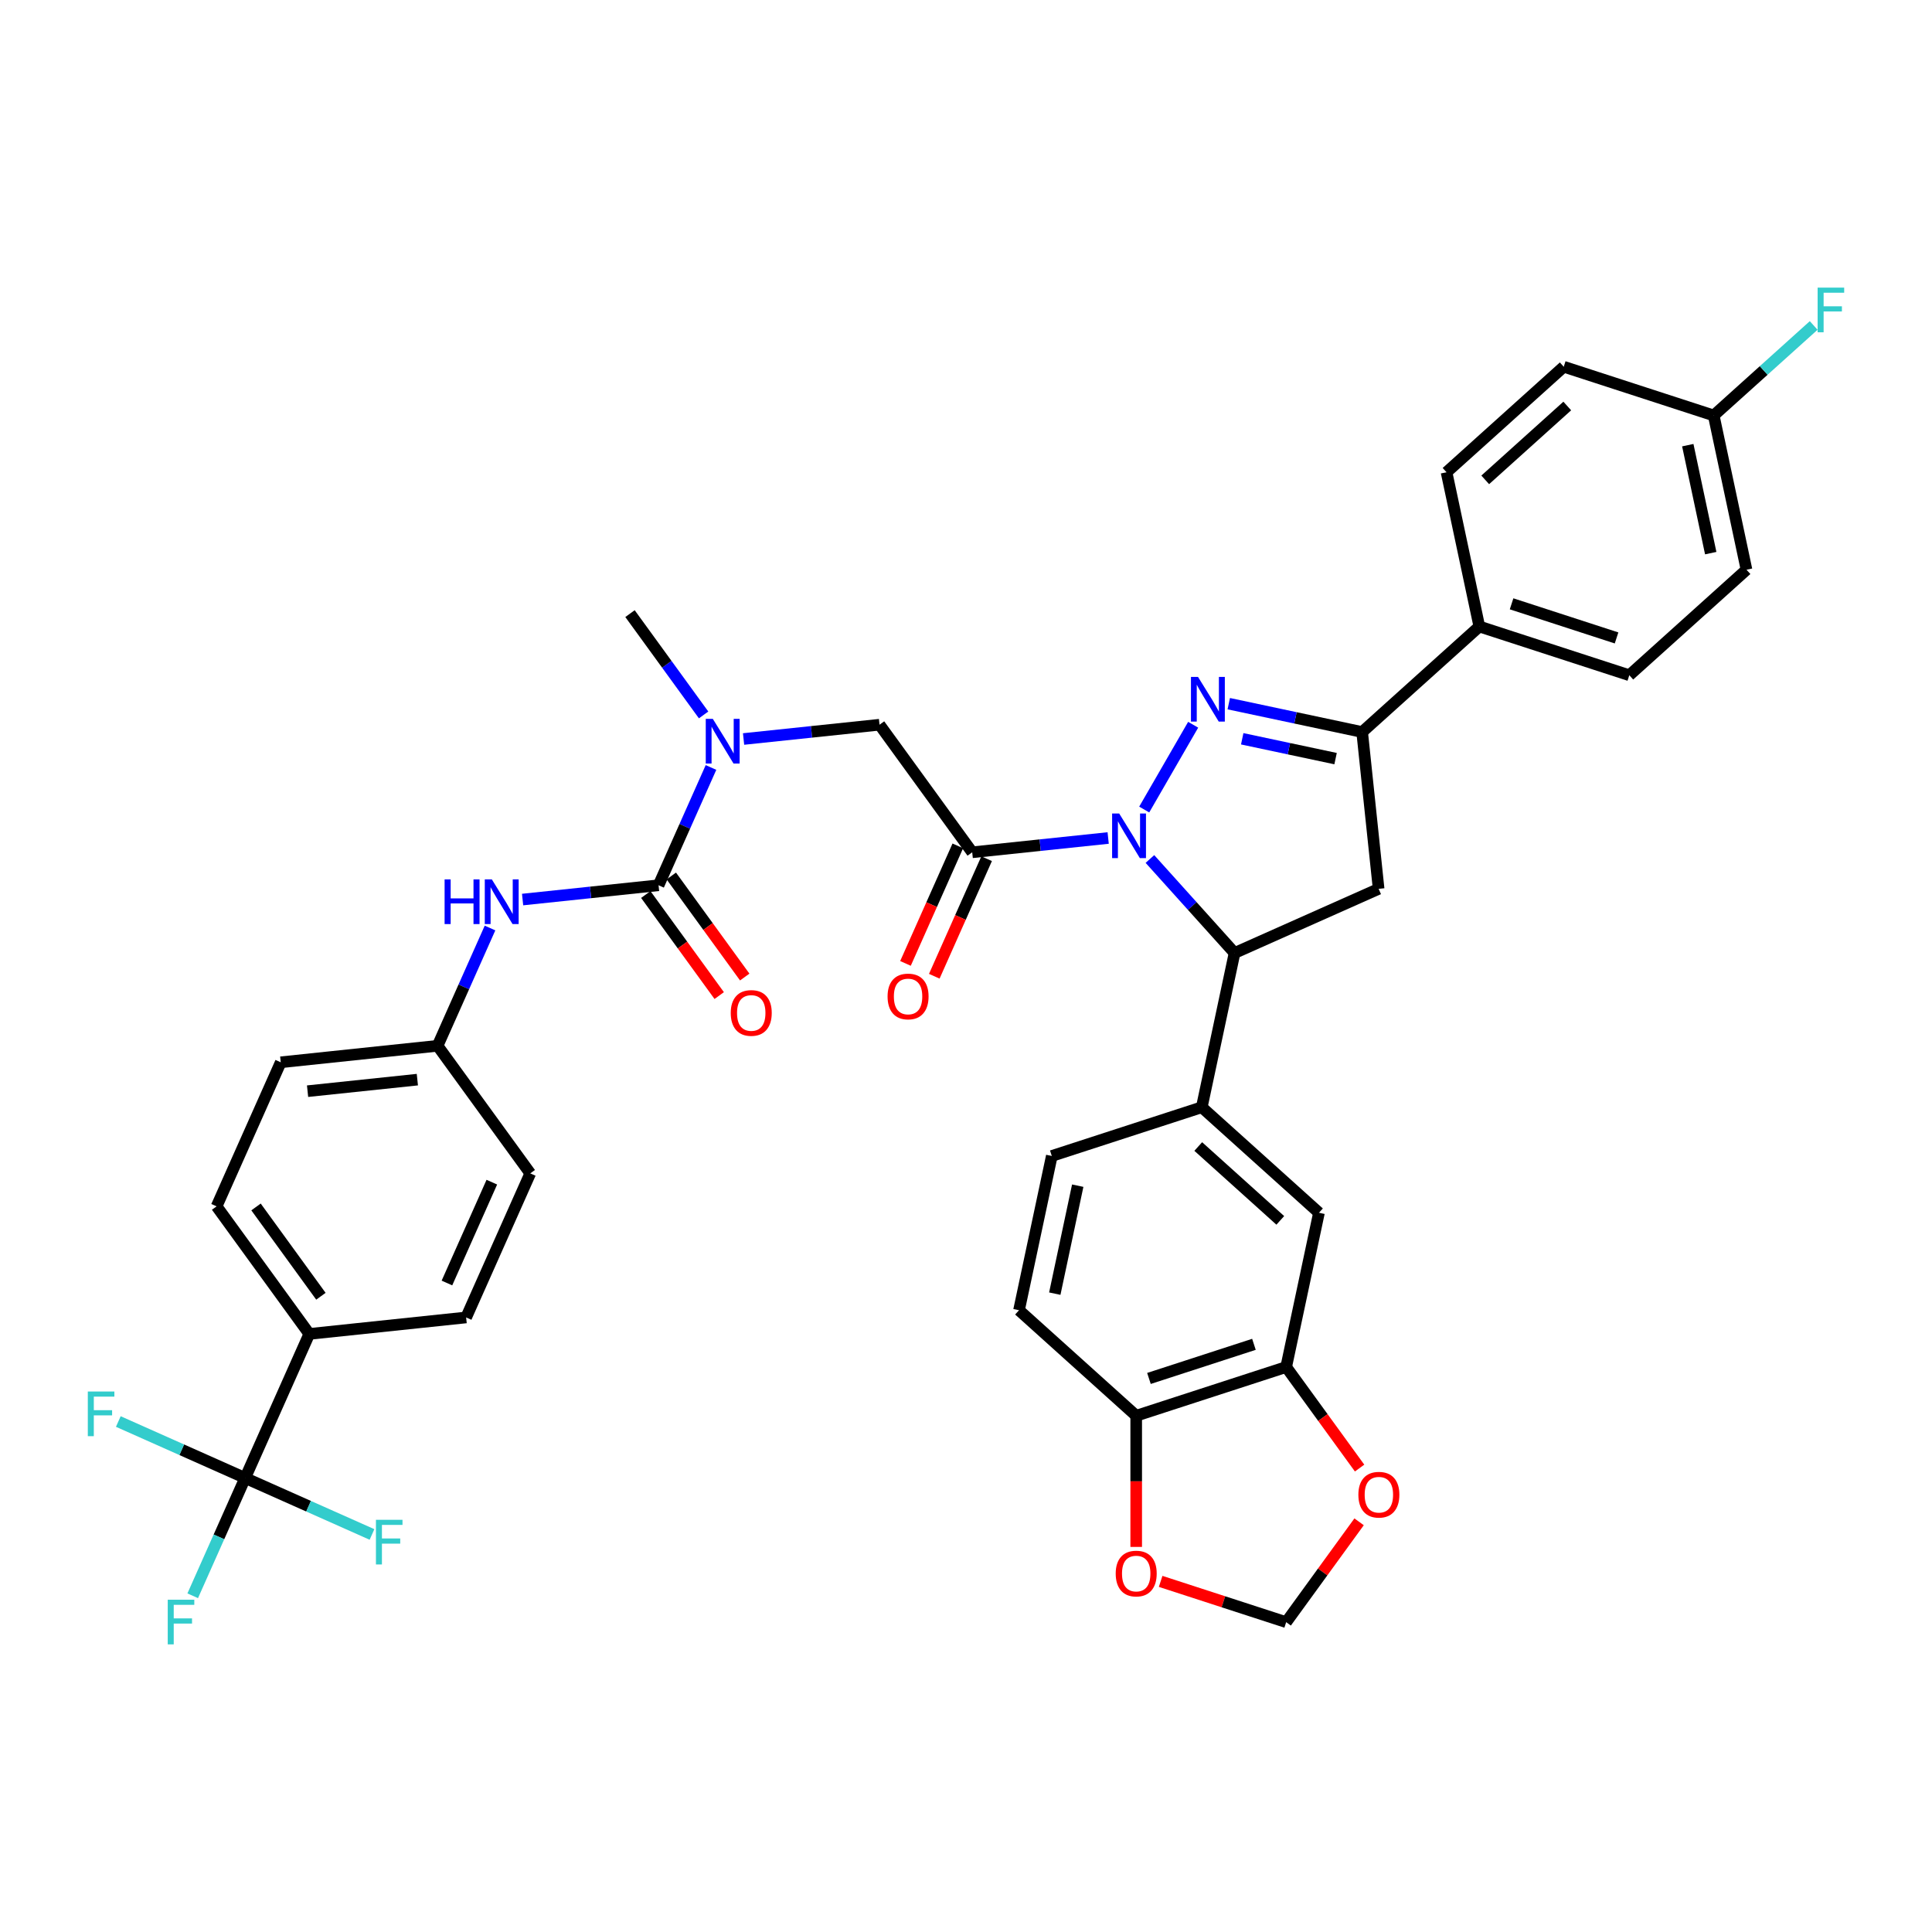 <?xml version='1.0' encoding='iso-8859-1'?>
<svg version='1.1' baseProfile='full'
              xmlns='http://www.w3.org/2000/svg'
                      xmlns:rdkit='http://www.rdkit.org/xml'
                      xmlns:xlink='http://www.w3.org/1999/xlink'
                  xml:space='preserve'
width='1000px' height='1000px' viewBox='0 0 1000 1000'>
<!-- END OF HEADER -->
<rect style='opacity:1.0;fill:#FFFFFF;stroke:none' width='1000' height='1000' x='0' y='0'> </rect>
<path class='bond-0' d='M 364.184,370.043 L 345.136,343.825' style='fill:none;fill-rule:evenodd;stroke:#0000FF;stroke-width:6px;stroke-linecap:butt;stroke-linejoin:miter;stroke-opacity:1' />
<path class='bond-0' d='M 345.136,343.825 L 326.087,317.607' style='fill:none;fill-rule:evenodd;stroke:#000000;stroke-width:6px;stroke-linecap:butt;stroke-linejoin:miter;stroke-opacity:1' />
<path class='bond-1' d='M 384.871,382.506 L 420.055,378.808' style='fill:none;fill-rule:evenodd;stroke:#0000FF;stroke-width:6px;stroke-linecap:butt;stroke-linejoin:miter;stroke-opacity:1' />
<path class='bond-1' d='M 420.055,378.808 L 455.24,375.11' style='fill:none;fill-rule:evenodd;stroke:#000000;stroke-width:6px;stroke-linecap:butt;stroke-linejoin:miter;stroke-opacity:1' />
<path class='bond-2' d='M 368.01,397.24 L 354.437,427.724' style='fill:none;fill-rule:evenodd;stroke:#0000FF;stroke-width:6px;stroke-linecap:butt;stroke-linejoin:miter;stroke-opacity:1' />
<path class='bond-2' d='M 354.437,427.724 L 340.865,458.208' style='fill:none;fill-rule:evenodd;stroke:#000000;stroke-width:6px;stroke-linecap:butt;stroke-linejoin:miter;stroke-opacity:1' />
<path class='bond-3' d='M 126.893,765.004 L 160.092,690.438' style='fill:none;fill-rule:evenodd;stroke:#000000;stroke-width:6px;stroke-linecap:butt;stroke-linejoin:miter;stroke-opacity:1' />
<path class='bond-4' d='M 126.893,765.004 L 113.321,795.488' style='fill:none;fill-rule:evenodd;stroke:#000000;stroke-width:6px;stroke-linecap:butt;stroke-linejoin:miter;stroke-opacity:1' />
<path class='bond-4' d='M 113.321,795.488 L 99.749,825.972' style='fill:none;fill-rule:evenodd;stroke:#33CCCC;stroke-width:6px;stroke-linecap:butt;stroke-linejoin:miter;stroke-opacity:1' />
<path class='bond-5' d='M 126.893,765.004 L 94.067,750.389' style='fill:none;fill-rule:evenodd;stroke:#000000;stroke-width:6px;stroke-linecap:butt;stroke-linejoin:miter;stroke-opacity:1' />
<path class='bond-5' d='M 94.067,750.389 L 61.24,735.774' style='fill:none;fill-rule:evenodd;stroke:#33CCCC;stroke-width:6px;stroke-linecap:butt;stroke-linejoin:miter;stroke-opacity:1' />
<path class='bond-6' d='M 126.893,765.004 L 159.72,779.62' style='fill:none;fill-rule:evenodd;stroke:#000000;stroke-width:6px;stroke-linecap:butt;stroke-linejoin:miter;stroke-opacity:1' />
<path class='bond-6' d='M 159.72,779.62 L 192.546,794.235' style='fill:none;fill-rule:evenodd;stroke:#33CCCC;stroke-width:6px;stroke-linecap:butt;stroke-linejoin:miter;stroke-opacity:1' />
<path class='bond-7' d='M 495.76,437.824 L 482.216,468.243' style='fill:none;fill-rule:evenodd;stroke:#000000;stroke-width:6px;stroke-linecap:butt;stroke-linejoin:miter;stroke-opacity:1' />
<path class='bond-7' d='M 482.216,468.243 L 468.673,498.661' style='fill:none;fill-rule:evenodd;stroke:#FF0000;stroke-width:6px;stroke-linecap:butt;stroke-linejoin:miter;stroke-opacity:1' />
<path class='bond-7' d='M 510.673,444.464 L 497.13,474.882' style='fill:none;fill-rule:evenodd;stroke:#000000;stroke-width:6px;stroke-linecap:butt;stroke-linejoin:miter;stroke-opacity:1' />
<path class='bond-7' d='M 497.13,474.882 L 483.586,505.301' style='fill:none;fill-rule:evenodd;stroke:#FF0000;stroke-width:6px;stroke-linecap:butt;stroke-linejoin:miter;stroke-opacity:1' />
<path class='bond-8' d='M 503.216,441.144 L 455.24,375.11' style='fill:none;fill-rule:evenodd;stroke:#000000;stroke-width:6px;stroke-linecap:butt;stroke-linejoin:miter;stroke-opacity:1' />
<path class='bond-9' d='M 503.216,441.144 L 538.401,437.446' style='fill:none;fill-rule:evenodd;stroke:#000000;stroke-width:6px;stroke-linecap:butt;stroke-linejoin:miter;stroke-opacity:1' />
<path class='bond-9' d='M 538.401,437.446 L 573.585,433.748' style='fill:none;fill-rule:evenodd;stroke:#0000FF;stroke-width:6px;stroke-linecap:butt;stroke-linejoin:miter;stroke-opacity:1' />
<path class='bond-10' d='M 340.865,458.208 L 305.681,461.906' style='fill:none;fill-rule:evenodd;stroke:#000000;stroke-width:6px;stroke-linecap:butt;stroke-linejoin:miter;stroke-opacity:1' />
<path class='bond-10' d='M 305.681,461.906 L 270.496,465.604' style='fill:none;fill-rule:evenodd;stroke:#0000FF;stroke-width:6px;stroke-linecap:butt;stroke-linejoin:miter;stroke-opacity:1' />
<path class='bond-11' d='M 334.262,463.005 L 353.263,489.158' style='fill:none;fill-rule:evenodd;stroke:#000000;stroke-width:6px;stroke-linecap:butt;stroke-linejoin:miter;stroke-opacity:1' />
<path class='bond-11' d='M 353.263,489.158 L 372.264,515.311' style='fill:none;fill-rule:evenodd;stroke:#FF0000;stroke-width:6px;stroke-linecap:butt;stroke-linejoin:miter;stroke-opacity:1' />
<path class='bond-11' d='M 347.468,453.41 L 366.469,479.563' style='fill:none;fill-rule:evenodd;stroke:#000000;stroke-width:6px;stroke-linecap:butt;stroke-linejoin:miter;stroke-opacity:1' />
<path class='bond-11' d='M 366.469,479.563 L 385.47,505.715' style='fill:none;fill-rule:evenodd;stroke:#FF0000;stroke-width:6px;stroke-linecap:butt;stroke-linejoin:miter;stroke-opacity:1' />
<path class='bond-12' d='M 253.635,480.338 L 240.063,510.822' style='fill:none;fill-rule:evenodd;stroke:#0000FF;stroke-width:6px;stroke-linecap:butt;stroke-linejoin:miter;stroke-opacity:1' />
<path class='bond-12' d='M 240.063,510.822 L 226.49,541.306' style='fill:none;fill-rule:evenodd;stroke:#000000;stroke-width:6px;stroke-linecap:butt;stroke-linejoin:miter;stroke-opacity:1' />
<path class='bond-13' d='M 160.092,690.438 L 112.116,624.404' style='fill:none;fill-rule:evenodd;stroke:#000000;stroke-width:6px;stroke-linecap:butt;stroke-linejoin:miter;stroke-opacity:1' />
<path class='bond-13' d='M 166.103,670.938 L 132.519,624.714' style='fill:none;fill-rule:evenodd;stroke:#000000;stroke-width:6px;stroke-linecap:butt;stroke-linejoin:miter;stroke-opacity:1' />
<path class='bond-14' d='M 160.092,690.438 L 241.268,681.906' style='fill:none;fill-rule:evenodd;stroke:#000000;stroke-width:6px;stroke-linecap:butt;stroke-linejoin:miter;stroke-opacity:1' />
<path class='bond-15' d='M 595.199,444.614 L 617.104,468.942' style='fill:none;fill-rule:evenodd;stroke:#0000FF;stroke-width:6px;stroke-linecap:butt;stroke-linejoin:miter;stroke-opacity:1' />
<path class='bond-15' d='M 617.104,468.942 L 639.008,493.27' style='fill:none;fill-rule:evenodd;stroke:#000000;stroke-width:6px;stroke-linecap:butt;stroke-linejoin:miter;stroke-opacity:1' />
<path class='bond-16' d='M 592.243,419.014 L 617.579,375.13' style='fill:none;fill-rule:evenodd;stroke:#0000FF;stroke-width:6px;stroke-linecap:butt;stroke-linejoin:miter;stroke-opacity:1' />
<path class='bond-17' d='M 705.043,378.895 L 765.7,324.279' style='fill:none;fill-rule:evenodd;stroke:#000000;stroke-width:6px;stroke-linecap:butt;stroke-linejoin:miter;stroke-opacity:1' />
<path class='bond-18' d='M 705.043,378.895 L 713.574,460.071' style='fill:none;fill-rule:evenodd;stroke:#000000;stroke-width:6px;stroke-linecap:butt;stroke-linejoin:miter;stroke-opacity:1' />
<path class='bond-19' d='M 705.043,378.895 L 670.526,371.558' style='fill:none;fill-rule:evenodd;stroke:#000000;stroke-width:6px;stroke-linecap:butt;stroke-linejoin:miter;stroke-opacity:1' />
<path class='bond-19' d='M 670.526,371.558 L 636.01,364.222' style='fill:none;fill-rule:evenodd;stroke:#0000FF;stroke-width:6px;stroke-linecap:butt;stroke-linejoin:miter;stroke-opacity:1' />
<path class='bond-19' d='M 691.294,392.662 L 667.132,387.526' style='fill:none;fill-rule:evenodd;stroke:#000000;stroke-width:6px;stroke-linecap:butt;stroke-linejoin:miter;stroke-opacity:1' />
<path class='bond-19' d='M 667.132,387.526 L 642.971,382.39' style='fill:none;fill-rule:evenodd;stroke:#0000FF;stroke-width:6px;stroke-linecap:butt;stroke-linejoin:miter;stroke-opacity:1' />
<path class='bond-20' d='M 713.574,460.071 L 639.008,493.27' style='fill:none;fill-rule:evenodd;stroke:#000000;stroke-width:6px;stroke-linecap:butt;stroke-linejoin:miter;stroke-opacity:1' />
<path class='bond-21' d='M 639.008,493.27 L 622.038,573.109' style='fill:none;fill-rule:evenodd;stroke:#000000;stroke-width:6px;stroke-linecap:butt;stroke-linejoin:miter;stroke-opacity:1' />
<path class='bond-22' d='M 765.7,324.279 L 843.328,349.501' style='fill:none;fill-rule:evenodd;stroke:#000000;stroke-width:6px;stroke-linecap:butt;stroke-linejoin:miter;stroke-opacity:1' />
<path class='bond-22' d='M 782.389,312.536 L 836.728,330.192' style='fill:none;fill-rule:evenodd;stroke:#000000;stroke-width:6px;stroke-linecap:butt;stroke-linejoin:miter;stroke-opacity:1' />
<path class='bond-23' d='M 765.7,324.279 L 748.73,244.439' style='fill:none;fill-rule:evenodd;stroke:#000000;stroke-width:6px;stroke-linecap:butt;stroke-linejoin:miter;stroke-opacity:1' />
<path class='bond-24' d='M 843.328,349.501 L 903.986,294.885' style='fill:none;fill-rule:evenodd;stroke:#000000;stroke-width:6px;stroke-linecap:butt;stroke-linejoin:miter;stroke-opacity:1' />
<path class='bond-25' d='M 665.725,707.564 L 588.097,732.787' style='fill:none;fill-rule:evenodd;stroke:#000000;stroke-width:6px;stroke-linecap:butt;stroke-linejoin:miter;stroke-opacity:1' />
<path class='bond-25' d='M 649.036,695.822 L 594.697,713.478' style='fill:none;fill-rule:evenodd;stroke:#000000;stroke-width:6px;stroke-linecap:butt;stroke-linejoin:miter;stroke-opacity:1' />
<path class='bond-26' d='M 665.725,707.564 L 684.726,733.717' style='fill:none;fill-rule:evenodd;stroke:#000000;stroke-width:6px;stroke-linecap:butt;stroke-linejoin:miter;stroke-opacity:1' />
<path class='bond-26' d='M 684.726,733.717 L 703.727,759.869' style='fill:none;fill-rule:evenodd;stroke:#FF0000;stroke-width:6px;stroke-linecap:butt;stroke-linejoin:miter;stroke-opacity:1' />
<path class='bond-27' d='M 665.725,707.564 L 682.696,627.725' style='fill:none;fill-rule:evenodd;stroke:#000000;stroke-width:6px;stroke-linecap:butt;stroke-linejoin:miter;stroke-opacity:1' />
<path class='bond-28' d='M 588.097,732.787 L 588.097,766.734' style='fill:none;fill-rule:evenodd;stroke:#000000;stroke-width:6px;stroke-linecap:butt;stroke-linejoin:miter;stroke-opacity:1' />
<path class='bond-28' d='M 588.097,766.734 L 588.097,800.681' style='fill:none;fill-rule:evenodd;stroke:#FF0000;stroke-width:6px;stroke-linecap:butt;stroke-linejoin:miter;stroke-opacity:1' />
<path class='bond-29' d='M 588.097,732.787 L 527.44,678.171' style='fill:none;fill-rule:evenodd;stroke:#000000;stroke-width:6px;stroke-linecap:butt;stroke-linejoin:miter;stroke-opacity:1' />
<path class='bond-30' d='M 703.466,787.687 L 684.596,813.66' style='fill:none;fill-rule:evenodd;stroke:#FF0000;stroke-width:6px;stroke-linecap:butt;stroke-linejoin:miter;stroke-opacity:1' />
<path class='bond-30' d='M 684.596,813.66 L 665.725,839.633' style='fill:none;fill-rule:evenodd;stroke:#000000;stroke-width:6px;stroke-linecap:butt;stroke-linejoin:miter;stroke-opacity:1' />
<path class='bond-31' d='M 600.749,818.521 L 633.237,829.077' style='fill:none;fill-rule:evenodd;stroke:#FF0000;stroke-width:6px;stroke-linecap:butt;stroke-linejoin:miter;stroke-opacity:1' />
<path class='bond-31' d='M 633.237,829.077 L 665.725,839.633' style='fill:none;fill-rule:evenodd;stroke:#000000;stroke-width:6px;stroke-linecap:butt;stroke-linejoin:miter;stroke-opacity:1' />
<path class='bond-32' d='M 682.696,627.725 L 622.038,573.109' style='fill:none;fill-rule:evenodd;stroke:#000000;stroke-width:6px;stroke-linecap:butt;stroke-linejoin:miter;stroke-opacity:1' />
<path class='bond-32' d='M 662.674,631.664 L 620.213,593.433' style='fill:none;fill-rule:evenodd;stroke:#000000;stroke-width:6px;stroke-linecap:butt;stroke-linejoin:miter;stroke-opacity:1' />
<path class='bond-33' d='M 527.44,678.171 L 544.41,598.332' style='fill:none;fill-rule:evenodd;stroke:#000000;stroke-width:6px;stroke-linecap:butt;stroke-linejoin:miter;stroke-opacity:1' />
<path class='bond-33' d='M 545.953,669.589 L 557.832,613.702' style='fill:none;fill-rule:evenodd;stroke:#000000;stroke-width:6px;stroke-linecap:butt;stroke-linejoin:miter;stroke-opacity:1' />
<path class='bond-34' d='M 622.038,573.109 L 544.41,598.332' style='fill:none;fill-rule:evenodd;stroke:#000000;stroke-width:6px;stroke-linecap:butt;stroke-linejoin:miter;stroke-opacity:1' />
<path class='bond-35' d='M 748.73,244.439 L 809.387,189.823' style='fill:none;fill-rule:evenodd;stroke:#000000;stroke-width:6px;stroke-linecap:butt;stroke-linejoin:miter;stroke-opacity:1' />
<path class='bond-35' d='M 768.752,248.379 L 811.212,210.147' style='fill:none;fill-rule:evenodd;stroke:#000000;stroke-width:6px;stroke-linecap:butt;stroke-linejoin:miter;stroke-opacity:1' />
<path class='bond-36' d='M 887.015,215.046 L 809.387,189.823' style='fill:none;fill-rule:evenodd;stroke:#000000;stroke-width:6px;stroke-linecap:butt;stroke-linejoin:miter;stroke-opacity:1' />
<path class='bond-37' d='M 887.015,215.046 L 912.887,191.751' style='fill:none;fill-rule:evenodd;stroke:#000000;stroke-width:6px;stroke-linecap:butt;stroke-linejoin:miter;stroke-opacity:1' />
<path class='bond-37' d='M 912.887,191.751 L 938.76,168.455' style='fill:none;fill-rule:evenodd;stroke:#33CCCC;stroke-width:6px;stroke-linecap:butt;stroke-linejoin:miter;stroke-opacity:1' />
<path class='bond-38' d='M 887.015,215.046 L 903.986,294.885' style='fill:none;fill-rule:evenodd;stroke:#000000;stroke-width:6px;stroke-linecap:butt;stroke-linejoin:miter;stroke-opacity:1' />
<path class='bond-38' d='M 873.593,230.416 L 885.472,286.303' style='fill:none;fill-rule:evenodd;stroke:#000000;stroke-width:6px;stroke-linecap:butt;stroke-linejoin:miter;stroke-opacity:1' />
<path class='bond-39' d='M 112.116,624.404 L 145.315,549.838' style='fill:none;fill-rule:evenodd;stroke:#000000;stroke-width:6px;stroke-linecap:butt;stroke-linejoin:miter;stroke-opacity:1' />
<path class='bond-40' d='M 241.268,681.906 L 274.467,607.34' style='fill:none;fill-rule:evenodd;stroke:#000000;stroke-width:6px;stroke-linecap:butt;stroke-linejoin:miter;stroke-opacity:1' />
<path class='bond-40' d='M 231.335,664.081 L 254.574,611.885' style='fill:none;fill-rule:evenodd;stroke:#000000;stroke-width:6px;stroke-linecap:butt;stroke-linejoin:miter;stroke-opacity:1' />
<path class='bond-41' d='M 226.49,541.306 L 274.467,607.34' style='fill:none;fill-rule:evenodd;stroke:#000000;stroke-width:6px;stroke-linecap:butt;stroke-linejoin:miter;stroke-opacity:1' />
<path class='bond-42' d='M 226.49,541.306 L 145.315,549.838' style='fill:none;fill-rule:evenodd;stroke:#000000;stroke-width:6px;stroke-linecap:butt;stroke-linejoin:miter;stroke-opacity:1' />
<path class='bond-42' d='M 216.02,558.821 L 159.197,564.793' style='fill:none;fill-rule:evenodd;stroke:#000000;stroke-width:6px;stroke-linecap:butt;stroke-linejoin:miter;stroke-opacity:1' />
<path  class='atom-0' d='M 368.954 372.084
L 376.529 384.327
Q 377.28 385.535, 378.488 387.723
Q 379.696 389.91, 379.761 390.041
L 379.761 372.084
L 382.83 372.084
L 382.83 395.199
L 379.663 395.199
L 371.534 381.813
Q 370.587 380.246, 369.575 378.45
Q 368.595 376.655, 368.301 376.1
L 368.301 395.199
L 365.298 395.199
L 365.298 372.084
L 368.954 372.084
' fill='#0000FF'/>
<path  class='atom-3' d='M 459.406 515.775
Q 459.406 510.225, 462.149 507.123
Q 464.891 504.022, 470.017 504.022
Q 475.143 504.022, 477.886 507.123
Q 480.628 510.225, 480.628 515.775
Q 480.628 521.391, 477.853 524.591
Q 475.078 527.758, 470.017 527.758
Q 464.924 527.758, 462.149 524.591
Q 459.406 521.424, 459.406 515.775
M 470.017 525.146
Q 473.543 525.146, 475.437 522.795
Q 477.363 520.412, 477.363 515.775
Q 477.363 511.237, 475.437 508.952
Q 473.543 506.634, 470.017 506.634
Q 466.491 506.634, 464.565 508.919
Q 462.671 511.204, 462.671 515.775
Q 462.671 520.444, 464.565 522.795
Q 466.491 525.146, 470.017 525.146
' fill='#FF0000'/>
<path  class='atom-6' d='M 230.126 455.182
L 233.26 455.182
L 233.26 465.009
L 245.079 465.009
L 245.079 455.182
L 248.213 455.182
L 248.213 478.297
L 245.079 478.297
L 245.079 467.621
L 233.26 467.621
L 233.26 478.297
L 230.126 478.297
L 230.126 455.182
' fill='#0000FF'/>
<path  class='atom-6' d='M 254.58 455.182
L 262.154 467.425
Q 262.905 468.633, 264.113 470.821
Q 265.321 473.008, 265.387 473.139
L 265.387 455.182
L 268.456 455.182
L 268.456 478.297
L 265.289 478.297
L 257.159 464.911
Q 256.212 463.344, 255.2 461.548
Q 254.221 459.753, 253.927 459.198
L 253.927 478.297
L 250.923 478.297
L 250.923 455.182
L 254.58 455.182
' fill='#0000FF'/>
<path  class='atom-7' d='M 378.231 524.307
Q 378.231 518.757, 380.973 515.655
Q 383.716 512.554, 388.842 512.554
Q 393.968 512.554, 396.71 515.655
Q 399.453 518.757, 399.453 524.307
Q 399.453 529.923, 396.677 533.123
Q 393.902 536.289, 388.842 536.289
Q 383.748 536.289, 380.973 533.123
Q 378.231 529.956, 378.231 524.307
M 388.842 533.678
Q 392.368 533.678, 394.261 531.327
Q 396.188 528.943, 396.188 524.307
Q 396.188 519.769, 394.261 517.484
Q 392.368 515.166, 388.842 515.166
Q 385.316 515.166, 383.389 517.451
Q 381.496 519.736, 381.496 524.307
Q 381.496 528.976, 383.389 531.327
Q 385.316 533.678, 388.842 533.678
' fill='#FF0000'/>
<path  class='atom-9' d='M 86.822 828.013
L 100.567 828.013
L 100.567 830.657
L 89.923 830.657
L 89.923 837.677
L 99.392 837.677
L 99.392 840.354
L 89.923 840.354
L 89.923 851.128
L 86.822 851.128
L 86.822 828.013
' fill='#33CCCC'/>
<path  class='atom-11' d='M 579.282 421.054
L 586.857 433.298
Q 587.608 434.506, 588.816 436.693
Q 590.024 438.881, 590.089 439.011
L 590.089 421.054
L 593.158 421.054
L 593.158 444.17
L 589.991 444.17
L 581.862 430.784
Q 580.915 429.216, 579.903 427.421
Q 578.923 425.625, 578.629 425.07
L 578.629 444.17
L 575.626 444.17
L 575.626 421.054
L 579.282 421.054
' fill='#0000FF'/>
<path  class='atom-15' d='M 620.094 350.367
L 627.668 362.61
Q 628.419 363.818, 629.627 366.006
Q 630.835 368.193, 630.901 368.324
L 630.901 350.367
L 633.97 350.367
L 633.97 373.482
L 630.803 373.482
L 622.673 360.096
Q 621.726 358.529, 620.714 356.733
Q 619.735 354.938, 619.441 354.383
L 619.441 373.482
L 616.437 373.482
L 616.437 350.367
L 620.094 350.367
' fill='#0000FF'/>
<path  class='atom-20' d='M 703.091 773.664
Q 703.091 768.113, 705.833 765.012
Q 708.576 761.91, 713.702 761.91
Q 718.828 761.91, 721.57 765.012
Q 724.313 768.113, 724.313 773.664
Q 724.313 779.279, 721.538 782.479
Q 718.762 785.646, 713.702 785.646
Q 708.609 785.646, 705.833 782.479
Q 703.091 779.312, 703.091 773.664
M 713.702 783.034
Q 717.228 783.034, 719.122 780.683
Q 721.048 778.3, 721.048 773.664
Q 721.048 769.126, 719.122 766.84
Q 717.228 764.522, 713.702 764.522
Q 710.176 764.522, 708.249 766.807
Q 706.356 769.093, 706.356 773.664
Q 706.356 778.333, 708.249 780.683
Q 710.176 783.034, 713.702 783.034
' fill='#FF0000'/>
<path  class='atom-21' d='M 577.486 814.475
Q 577.486 808.925, 580.229 805.823
Q 582.971 802.721, 588.097 802.721
Q 593.223 802.721, 595.966 805.823
Q 598.708 808.925, 598.708 814.475
Q 598.708 820.091, 595.933 823.29
Q 593.158 826.457, 588.097 826.457
Q 583.004 826.457, 580.229 823.29
Q 577.486 820.123, 577.486 814.475
M 588.097 823.845
Q 591.623 823.845, 593.517 821.495
Q 595.443 819.111, 595.443 814.475
Q 595.443 809.937, 593.517 807.651
Q 591.623 805.333, 588.097 805.333
Q 584.571 805.333, 582.645 807.619
Q 580.751 809.904, 580.751 814.475
Q 580.751 819.144, 582.645 821.495
Q 584.571 823.845, 588.097 823.845
' fill='#FF0000'/>
<path  class='atom-31' d='M 940.8 148.872
L 954.545 148.872
L 954.545 151.516
L 943.902 151.516
L 943.902 158.536
L 953.37 158.536
L 953.37 161.213
L 943.902 161.213
L 943.902 171.987
L 940.8 171.987
L 940.8 148.872
' fill='#33CCCC'/>
<path  class='atom-32' d='M 45.455 720.247
L 59.2 720.247
L 59.2 722.892
L 48.556 722.892
L 48.556 729.912
L 58.025 729.912
L 58.025 732.589
L 48.556 732.589
L 48.556 743.363
L 45.455 743.363
L 45.455 720.247
' fill='#33CCCC'/>
<path  class='atom-33' d='M 194.587 786.645
L 208.332 786.645
L 208.332 789.29
L 197.689 789.29
L 197.689 796.31
L 207.157 796.31
L 207.157 798.987
L 197.689 798.987
L 197.689 809.761
L 194.587 809.761
L 194.587 786.645
' fill='#33CCCC'/>
</svg>
